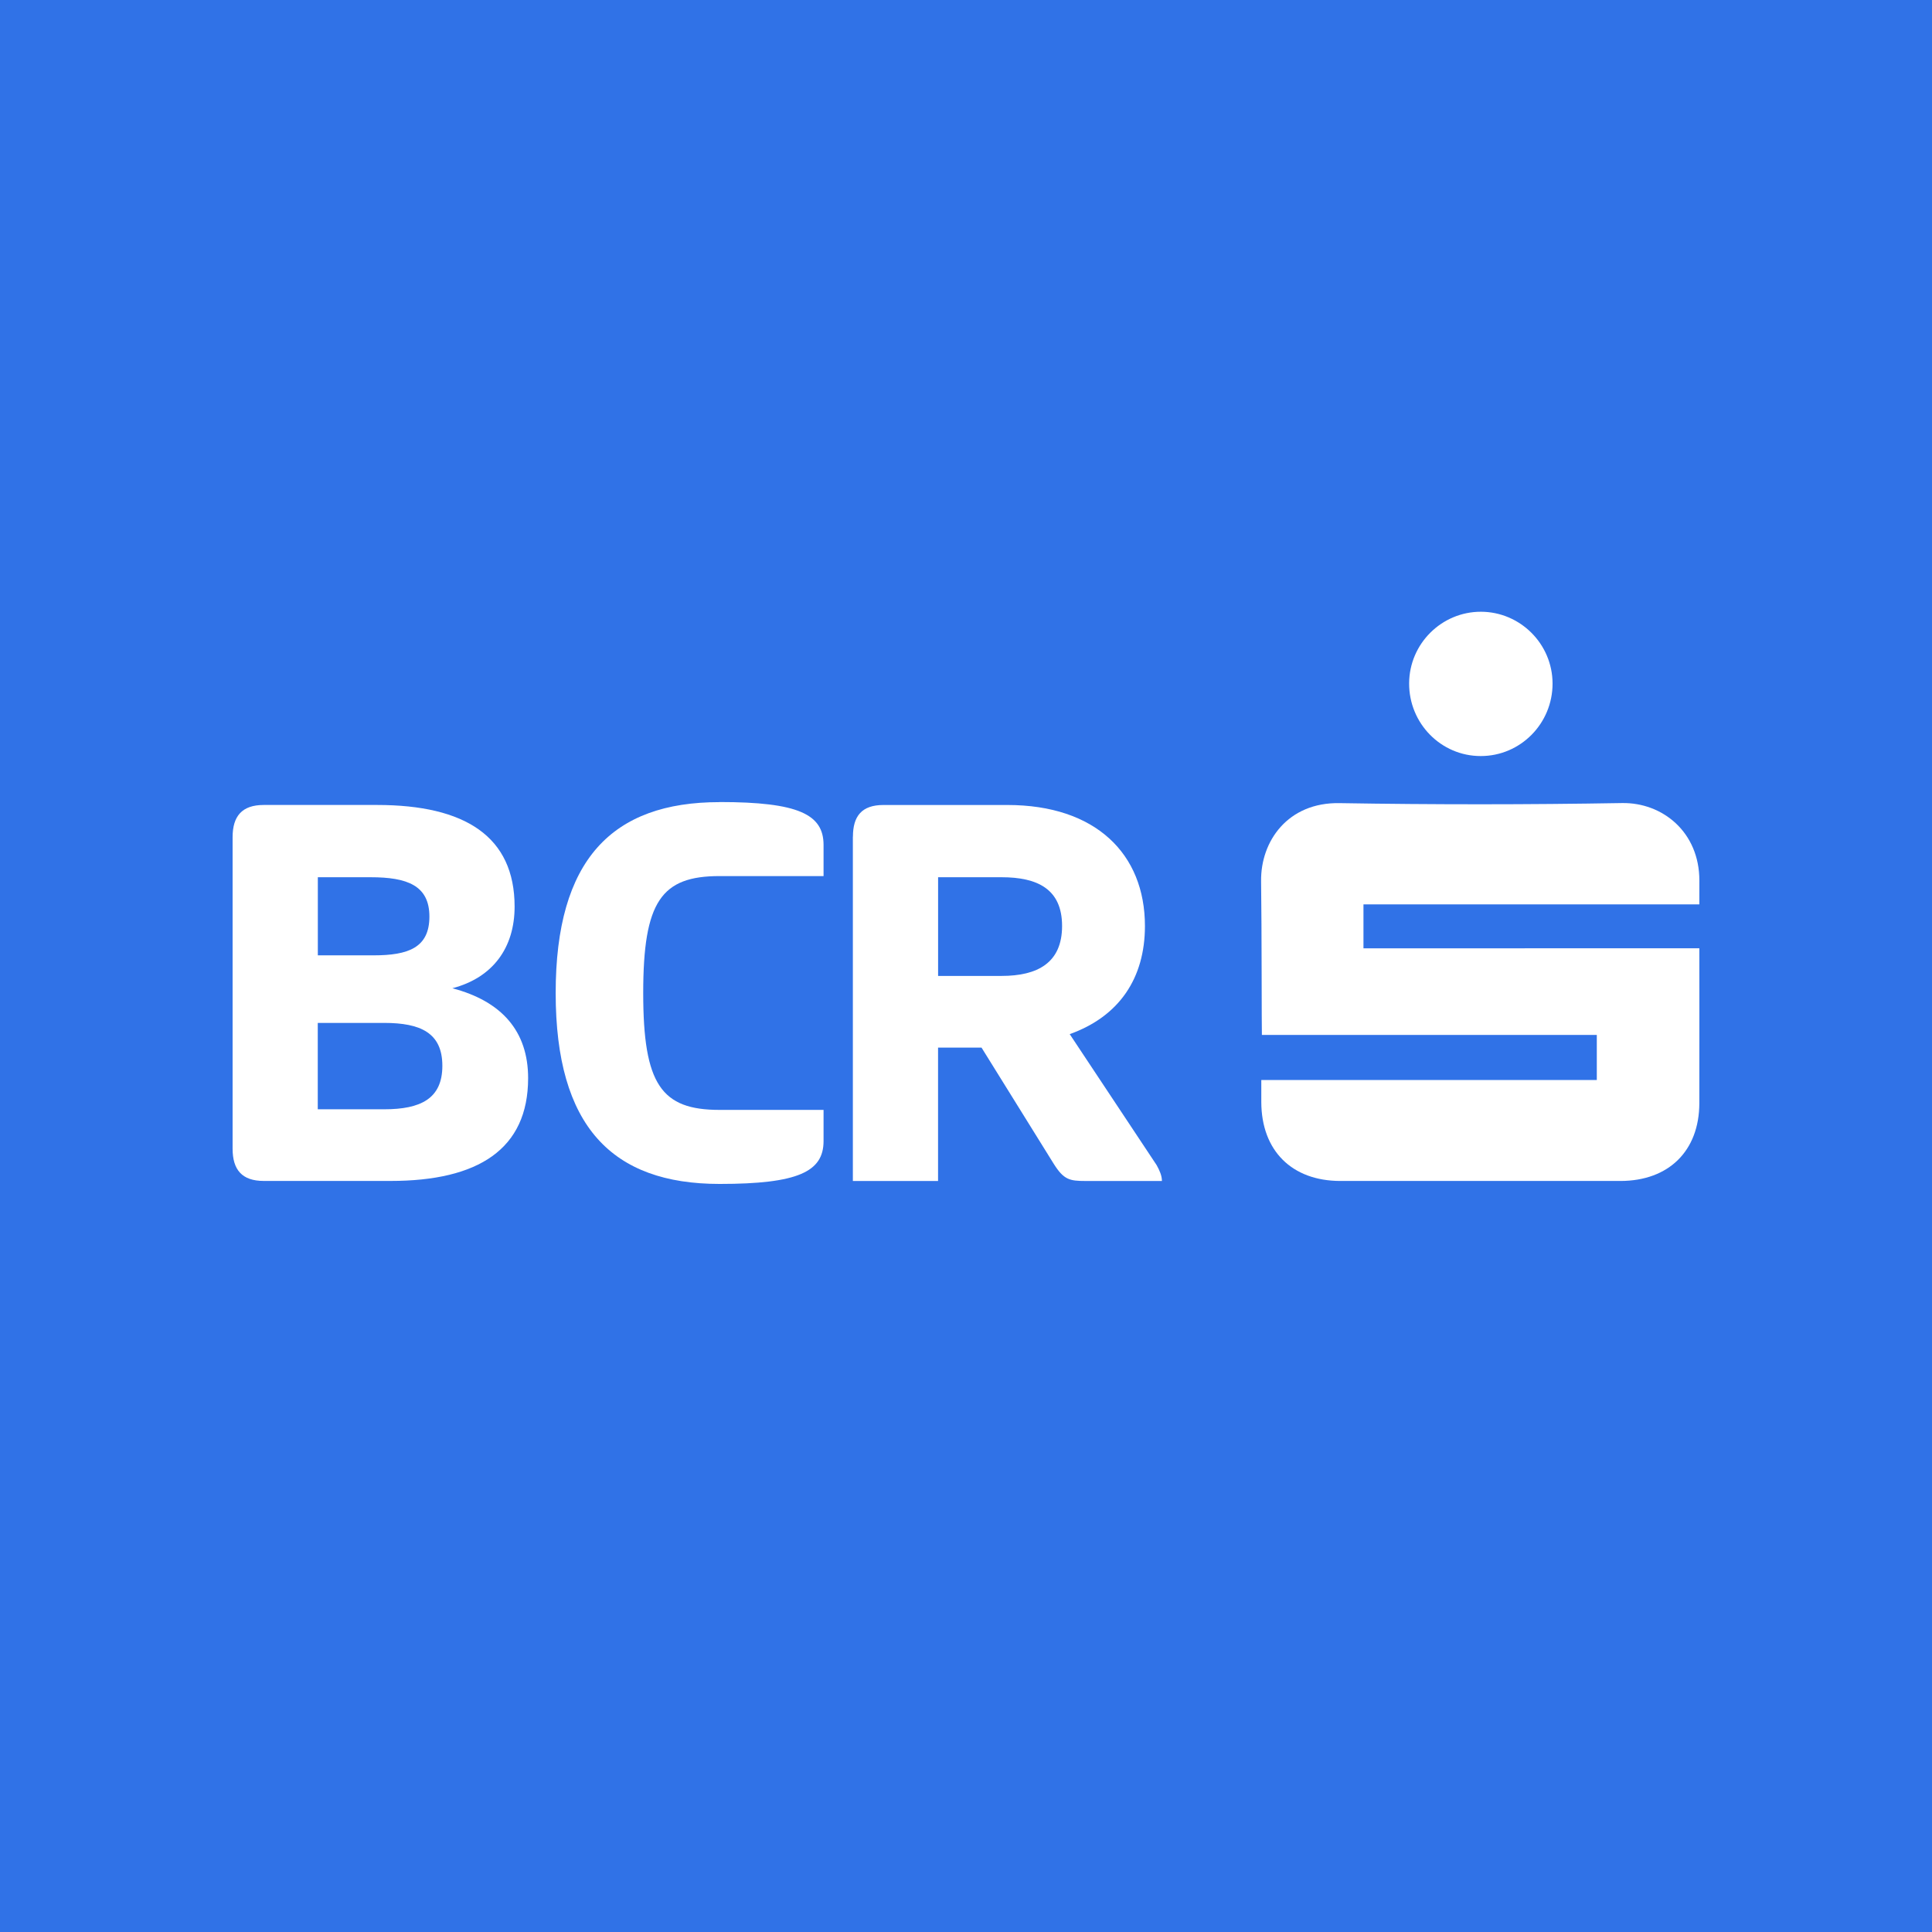 <?xml version="1.0" encoding="utf-8"?>
<!-- Generator: Adobe Illustrator 15.0.0, SVG Export Plug-In . SVG Version: 6.00 Build 0)  -->
<!DOCTYPE svg PUBLIC "-//W3C//DTD SVG 1.1//EN" "http://www.w3.org/Graphics/SVG/1.1/DTD/svg11.dtd">
<svg version="1.1" id="Layer_1" xmlns="http://www.w3.org/2000/svg" xmlns:xlink="http://www.w3.org/1999/xlink" x="0px" y="0px"
	 width="85.04px" height="85.04px" viewBox="0 0 85.04 85.04" enable-background="new 0 0 85.04 85.04" xml:space="preserve">
<g id="Layer_1_2_">
	<g>
		<g display="none">
			<rect display="inline" fill="#3072E7" width="85.04" height="85.04"/>
			<g display="inline">
				<path fill="#3072E7" d="M18.781,23.348c0,0.055,0.012,0.055,0.033,0c0.033-0.082,0.182-0.088,0.182-0.005
					c0,0.027,0.088,0.093,0.192,0.137s0.192,0.093,0.192,0.11c0,0.011-0.049,0.121-0.109,0.242
					c-0.187,0.368-0.154,0.478,0.181,0.632c0.5,0.231,0.649,0.467,0.726,1.154c0.049,0.423,0.176,0.67,0.506,0.967
					c0.457,0.412,0.566,0.593,0.566,0.934c0,0.517-0.307,0.83-0.819,0.841c-0.208,0.005-0.258-0.017-0.357-0.154
					c-0.264-0.368-0.335-0.406-1.698-0.857c-0.527-0.171-0.544-0.176-0.653-0.077c-0.104,0.099-0.11,0.148-0.083,0.846
					c0.021,0.555,0.061,0.83,0.148,1.099c0.143,0.429,0.423,1.017,0.528,1.104c0.044,0.033,0.077,0.094,0.077,0.132
					s0.033,0.099,0.077,0.132c0.159,0.132,0.516,0.813,0.582,1.116c0.099,0.439,0.061,0.417,1.209,0.731
					c0.137,0.038,0.407,0.099,0.605,0.137c0.198,0.033,0.423,0.104,0.505,0.154c0.149,0.088,0.154,0.104,0.154,0.572
					c0,0.467,0.005,0.484,0.138,0.516c0.077,0.017,0.203,0.11,0.28,0.204c0.143,0.17,0.143,0.176,0.109,0.835
					c-0.049,0.841-0.137,1.781-0.181,1.924c-0.027,0.087-0.044,0.06-0.077-0.11c-0.049-0.259-0.016-0.984,0.072-1.737
					c0.082-0.737,0.072-0.759-0.407-0.951c-1.006-0.396-2.407-1.204-2.578-1.484c-0.055-0.093-0.104-0.269-0.104-0.396
					c0-0.22-0.033-0.286-0.357-0.676c-0.522-0.638-0.737-0.775-1.198-0.775c-0.259,0-0.314-0.016-0.391-0.137
					c-0.05-0.077-0.137-0.137-0.198-0.137c-0.082,0-0.109-0.039-0.109-0.138s-0.039-0.143-0.138-0.17
					c-0.077-0.022-0.131-0.061-0.121-0.093c0.033-0.11,0.494-0.039,0.83,0.131c0.181,0.088,0.33,0.16,0.334,0.16
					c0.006,0-0.032-0.192-0.087-0.429c-0.126-0.517-0.132-0.726-0.022-0.726c0.038,0,0.104,0.044,0.131,0.093
					c0.088,0.148,0.072,0.072-0.076-0.489c-0.16-0.583-0.176-1.083-0.055-1.528c0.044-0.165,0.083-0.379,0.083-0.473
					c0-0.088,0.039-0.214,0.082-0.275c0.044-0.055,0.083-0.148,0.083-0.198c0.006-0.264,0.264-0.517,0.396-0.385
					c0.027,0.027,0.077,0.302,0.11,0.61c0.06,0.544,0.066,0.561,0.236,0.665c0.138,0.088,0.274,0.11,0.615,0.11
					c0.379,0,0.467,0.016,0.644,0.137c0.23,0.154,0.362,0.176,0.362,0.055c0-0.187,0.258,0.011,0.417,0.313
					c0.094,0.181,0.237,0.264,0.456,0.264c0.22,0,0.242-0.192,0.028-0.242c-0.115-0.033-0.137-0.061-0.121-0.214
					c0.01-0.148,0.043-0.181,0.17-0.192c0.121-0.017,0.148,0.005,0.148,0.093c0,0.066,0.027,0.116,0.055,0.116
					c0.187,0-0.077-0.357-0.896-1.237c-0.088-0.088-0.231-0.308-0.318-0.489c-0.221-0.417-0.61-0.808-1.039-1.022
					c-0.423-0.214-0.544-0.352-0.55-0.61c0-0.143,0.049-0.253,0.198-0.423c0.297-0.346,0.138-0.275-0.22,0.094
					c-0.182,0.192-0.324,0.396-0.34,0.494c-0.044,0.226-0.104,0.264-0.462,0.303c-0.165,0.017-0.335,0.033-0.368,0.038
					c-0.099,0.017-0.087,0.16,0.011,0.16c0.192,0,0.055,0.148-0.292,0.313c-0.214,0.104-0.528,0.319-0.73,0.506
					c-0.341,0.308-0.363,0.346-0.528,0.863c-0.094,0.302-0.198,0.654-0.237,0.792c-0.225,0.84-0.412,1.083-0.352,0.456
					c0.126-1.363,0.769-2.523,1.55-2.797c0.192-0.072,0.286-0.132,0.286-0.198c0-0.049,0.049-0.099,0.121-0.11
					c0.192-0.027,0.187-0.154-0.011-0.154c-0.104,0-0.165-0.027-0.154-0.061c0.022-0.06,0.413-0.274,1.017-0.561
					c0.181-0.088,0.451-0.264,0.599-0.396C18.645,23.282,18.771,23.227,18.781,23.348z"/>
				<path fill="#3072E7" d="M16.632,24.574c0,0.055-0.219,0.247-0.279,0.247c-0.05,0-0.204,0.137-0.885,0.786
					c-0.126,0.122-0.67,0.27-0.868,0.242c-0.121-0.017-0.093-0.039,0.182-0.17c0.252-0.121,0.307-0.17,0.258-0.225
					c-0.072-0.088-0.028-0.193,0.077-0.193c0.039,0,0.154-0.043,0.259-0.093c0.28-0.143,0.06-0.16-0.259-0.022
					c-0.357,0.16-0.461,0.154-0.302-0.016c0.132-0.138,0.583-0.308,0.83-0.308c0.324,0,0.66-0.071,0.66-0.143
					c0-0.066,0.093-0.11,0.264-0.126C16.6,24.552,16.632,24.557,16.632,24.574z"/>
				<path fill="#3072E7" d="M18.985,25.09c0.154,0.132,0.154,0.264,0.006,0.308c-0.061,0.022-0.138,0.099-0.17,0.17
					c-0.033,0.071-0.083,0.132-0.11,0.132c-0.083,0-0.115-0.165-0.049-0.242c0.044-0.055,0.039-0.115-0.022-0.231
					c-0.043-0.088-0.083-0.176-0.083-0.203C18.556,24.947,18.864,24.991,18.985,25.09z"/>
				<path fill="#3072E7" d="M14.643,25.513c-0.021,0.11-0.187,0.226-0.241,0.17c-0.044-0.044,0.131-0.258,0.208-0.258
					C14.638,25.425,14.655,25.464,14.643,25.513z"/>
				<path fill="#3072E7" d="M18.281,25.508c0,0.044-0.032,0.083-0.077,0.083c-0.038,0-0.104,0.039-0.143,0.083
					s-0.087,0.066-0.115,0.049c-0.088-0.049-0.055-0.132,0.055-0.132c0.055,0,0.116-0.039,0.138-0.083
					c0.016-0.044,0.055-0.083,0.087-0.083C18.254,25.425,18.281,25.464,18.281,25.508z"/>
				<path fill="#3072E7" d="M19.479,25.656c0.099,0.099,0.077,0.308-0.038,0.374c-0.253,0.132-0.417,0.039-0.479-0.264L18.93,25.59
					h0.242C19.304,25.59,19.441,25.618,19.479,25.656z"/>
				<path fill="#3072E7" d="M14.281,25.766c-0.049,0.05-0.083,0.05-0.132,0c-0.05-0.049-0.039-0.066,0.065-0.066
					S14.331,25.717,14.281,25.766z"/>
				<path fill="#3072E7" d="M14.072,25.893c0.066,0.099,0.137,0.137,0.264,0.137c0.231,0,0.138,0.094-0.121,0.126
					c-0.137,0.017-0.104,0.022,0.116,0.027c0.263,0.011,0.34-0.011,0.532-0.154c0.22-0.159,0.341-0.203,0.341-0.132
					c0,0.022-0.094,0.214-0.215,0.429c-0.115,0.214-0.247,0.55-0.296,0.748c-0.088,0.357-0.126,0.566-0.286,1.676
					c-0.049,0.33-0.1,0.649-0.11,0.709c-0.012,0.055,0.021,0.165,0.065,0.237c0.138,0.208,0.033,0.736-0.225,1.137
					c-0.286,0.445-0.363,0.665-0.363,1.017c0,0.384-0.071,0.489-0.379,0.561c-0.137,0.027-0.467,0.203-0.736,0.379
					c-0.27,0.182-0.517,0.33-0.539,0.33c-0.121,0-0.016-0.132,0.407-0.506c0.989-0.879,1.22-1.209,1.258-1.803l0.017-0.302
					l-0.533-0.016c-0.577-0.017-0.731-0.088-0.566-0.253c0.049-0.049,0.154-0.104,0.236-0.121c0.22-0.049,0.484-0.176,0.561-0.269
					c0.038-0.044,0.104-0.083,0.148-0.083c0.126,0,0.06,0.181-0.093,0.258c-0.104,0.055-0.116,0.071-0.039,0.071
					c0.16,0,0.313-0.104,0.313-0.214c0-0.116-0.104-0.215-0.357-0.336c-0.154-0.065-0.176-0.099-0.138-0.198
					c0.039-0.093,0.11-0.126,0.379-0.153c0.193-0.022,0.324-0.061,0.308-0.094c-0.022-0.028-0.099-0.033-0.17-0.017
					c-0.077,0.022-0.193,0.011-0.258-0.022c-0.066-0.033-0.176-0.066-0.248-0.077c-0.247-0.033-0.132-0.126,0.269-0.22
					c0.423-0.099,0.544-0.192,0.544-0.417c0-0.104-0.021-0.126-0.093-0.093c-0.374,0.154-1.362,0.165-1.539,0.022
					c-0.154-0.132-0.049-0.154,0.528-0.121c0.753,0.044,0.89-0.022,1.143-0.544c0.165-0.346,0.264-0.704,0.198-0.704
					c-0.016,0-0.204,0.159-0.407,0.357c-0.242,0.236-0.396,0.346-0.451,0.324c-0.131-0.05-0.071-0.126,0.456-0.572l0.484-0.412
					l-0.258-0.066c-0.495-0.126-0.939-0.357-0.939-0.489c0-0.028,0.121-0.088,0.274-0.126c0.148-0.039,0.286-0.094,0.308-0.122
					C13.912,25.722,13.979,25.75,14.072,25.893z"/>
				<path fill="#3072E7" d="M17.314,25.804c0.016,0.028-0.006,0.077-0.05,0.116c-0.071,0.055-0.083,0.049-0.083-0.049
					C17.182,25.755,17.259,25.717,17.314,25.804z"/>
				<path fill="#3072E7" d="M17.182,26.14c0,0.027-0.099,0.214-0.22,0.412l-0.22,0.357v0.825c0,0.676-0.016,0.824-0.077,0.824
					c-0.137,0-0.203-0.346-0.203-1.044c0-0.676,0-0.682,0.176-0.929c0.099-0.137,0.226-0.308,0.286-0.379
					C17.04,26.079,17.182,26.041,17.182,26.14z"/>
				<path fill="#3072E7" d="M20.172,26.53c0.413,0.44,0.484,0.544,0.352,0.544c-0.093,0-0.928-0.885-0.89-0.945
					C19.688,26.041,19.76,26.09,20.172,26.53z"/>
				<path fill="#3072E7" d="M19.798,26.695c0.413,0.396,0.396,0.583-0.032,0.313c-0.104-0.066-0.237-0.116-0.286-0.104
					c-0.082,0.011-0.099-0.033-0.099-0.236c0-0.143,0.028-0.253,0.061-0.253C19.469,26.415,19.633,26.541,19.798,26.695z"/>
				<path fill="#3072E7" d="M19.436,27.047c0,0.088-0.148,0.176-0.204,0.121c-0.016-0.022-0.016-0.071,0-0.121
					C19.276,26.937,19.436,26.937,19.436,27.047z"/>
				<path fill="#3072E7" d="M13.335,27.651c0,0.083-0.236,0.066-0.264-0.016c-0.016-0.055,0.022-0.072,0.121-0.055
					C13.275,27.591,13.335,27.618,13.335,27.651z"/>
				<path fill="#3072E7" d="M12.957,27.816c0,0.028-0.094,0.083-0.215,0.116c-0.115,0.038-0.291,0.104-0.39,0.159
					c-0.16,0.077-0.176,0.11-0.148,0.253c0.033,0.181,0,0.198-0.143,0.066c-0.148-0.132-0.122-0.27,0.082-0.423
					C12.417,27.777,12.951,27.662,12.957,27.816z"/>
				<path fill="#3072E7" d="M13.011,29.207c0.193,0.049,0.297,0.23,0.132,0.23c-0.346,0-0.907-0.516-0.907-0.84
					c0-0.033,0.131,0.077,0.297,0.247C12.714,29.042,12.896,29.173,13.011,29.207z"/>
				<path fill="#3072E7" d="M16.083,30.003c0,0.104-0.055,0.148-0.143,0.11c-0.115-0.044-0.093-0.181,0.033-0.181
					C16.034,29.932,16.083,29.965,16.083,30.003z"/>
				<path fill="#3072E7" d="M17.776,31.657c0.082,0.044,0.346,0.297,0.593,0.566c0.374,0.407,0.599,0.583,1.412,1.115
					c0.923,0.605,1.165,0.819,0.824,0.737c-0.285-0.071-0.484-0.181-0.758-0.407c-0.149-0.126-0.375-0.28-0.495-0.34
					c-0.121-0.066-0.275-0.16-0.346-0.215c-0.264-0.204-1.55-1.44-1.55-1.484C17.457,31.559,17.605,31.569,17.776,31.657z"/>
				<path fill="#3072E7" d="M11.962,33.169c0,0.027-0.039,0.061-0.083,0.083c-0.043,0.016-0.083,0.077-0.083,0.137
					c0,0.258-0.621,0.544-1.467,0.693c-0.313,0.049-0.632,0.153-0.907,0.285c-0.445,0.209-0.627,0.209-0.357-0.005
					c0.253-0.204,0.829-0.467,1.632-0.748c0.413-0.148,0.846-0.313,0.967-0.374C11.917,33.114,11.962,33.103,11.962,33.169z"/>
				<path fill="#3072E7" d="M16.709,33.608c0.588,0.363,0.819,0.391,1.143,0.16c0.072-0.055,0.166-0.055,0.429,0
					c0.237,0.049,0.357,0.055,0.407,0.016c0.137-0.115,1.358,0.22,2.039,0.555c0.517,0.253,0.522,0.264,0.533,0.836
					c0.006,0.374,0.011,0.439,0.038,0.253c0.033-0.259,0.144-0.324,0.138-0.083c-0.017,0.742-0.022,0.797-0.104,0.797
					c-0.099,0-0.099,0.006,0,0.198c0.126,0.241,0.104,0.479-0.061,0.632c-0.121,0.109-0.137,0.165-0.109,0.335
					c0.032,0.188,0.021,0.209-0.105,0.242c-0.165,0.038-0.165,0.066-0.027,0.23c0.077,0.094,0.138,0.116,0.242,0.089
					c0.083-0.018,0.143-0.072,0.143-0.127c0.005-0.104,0.187-0.336,0.27-0.336c0.109,0,0.06,0.16-0.104,0.347
					c-0.088,0.104-0.165,0.221-0.165,0.253c0,0.033-0.039,0.061-0.083,0.061s-0.258,0.165-0.473,0.368
					c-0.214,0.209-0.407,0.379-0.429,0.39c-0.115,0.045-0.335-0.417-0.335-0.703c0-0.104-0.039-0.165-0.132-0.209
					c-0.071-0.033-0.17-0.132-0.215-0.225c-0.109-0.226-0.22-0.748-0.181-0.874c0.016-0.05,0.203-0.33,0.412-0.615
					c0.352-0.479,0.44-0.666,0.528-1.133c0.027-0.143,0.005-0.204-0.132-0.335c-0.23-0.231-0.923-0.446-1.698-0.517l-0.621-0.055
					l-0.533,0.484c-1.16,1.061-1.836,1.572-2.512,1.902c-0.604,0.297-0.714,0.335-1.252,0.473c-0.237,0.061-0.456,0.127-0.489,0.148
					s-0.22,0.209-0.412,0.412c-0.204,0.215-0.418,0.385-0.5,0.406c-0.198,0.044-0.253,0.144-0.335,0.605
					c-0.039,0.209-0.083,0.439-0.093,0.506c-0.05,0.263-0.116,0.104-0.166-0.413c-0.049-0.45-0.044-0.555,0.027-0.687
					c0.045-0.083,0.126-0.148,0.182-0.148c0.056,0,0.176-0.071,0.269-0.154l0.17-0.153v-0.6c0-0.335-0.005-0.654-0.016-0.709
					c-0.038-0.187,0.104-0.153,0.363,0.083l0.247,0.23l0.483-0.039c0.951-0.071,1.655-0.329,2.259-0.835
					c0.231-0.191,0.269-0.241,0.176-0.241c-0.066,0-0.242,0.06-0.391,0.137c-0.28,0.143-0.625,0.182-0.692,0.077
					c-0.072-0.121,0.494-0.55,1.187-0.89c0.374-0.187,0.692-0.369,0.698-0.401c0.011-0.033-0.083-0.182-0.204-0.335
					c-0.22-0.28-0.346-0.621-0.225-0.621C16.33,33.394,16.518,33.493,16.709,33.608z"/>
				<path fill="#3072E7" d="M11,34.438c0.088,0,0.413,0.264,0.413,0.335c0,0.099-0.33,0.043-0.473-0.083l-0.154-0.126l-0.292,0.126
					c-0.396,0.176-0.56,0.176-0.384,0c0.159-0.16,0.588-0.319,0.742-0.275C10.895,34.428,10.961,34.438,11,34.438z"/>
				<path fill="#3072E7" d="M21.65,34.477c0.043,0.038-0.115,0.236-0.192,0.236c-0.065,0-0.055-0.132,0.022-0.208
					C21.557,34.428,21.601,34.422,21.65,34.477z"/>
				<path fill="#3072E7" d="M8.795,34.653c0.017,0.022-0.032,0.104-0.115,0.176c-0.077,0.071-0.28,0.34-0.445,0.599
					c-0.253,0.379-0.313,0.445-0.33,0.346c-0.027-0.176,0.297-0.753,0.55-0.978C8.67,34.598,8.746,34.565,8.795,34.653z"/>
				<path fill="#3072E7" d="M10.588,35.994c0.049,0.22,0.054,0.324,0.005,0.412c-0.06,0.11-0.049,0.203,0.061,0.429
					c0.044,0.094,0.033,0.143-0.043,0.237c-0.132,0.153-0.17,0.147-0.297-0.066c-0.209-0.335-0.11-1.303,0.131-1.303
					C10.483,35.703,10.543,35.824,10.588,35.994z"/>
				<path fill="#3072E7" d="M12.835,35.845c0.148,0.088,0.445,0.468,0.445,0.566c0,0.121-0.188,0.055-0.468-0.159
					c-0.242-0.188-0.335-0.226-0.61-0.242c-0.374-0.027-0.434-0.132-0.132-0.236C12.296,35.692,12.632,35.725,12.835,35.845z"/>
				<path fill="#3072E7" d="M7.84,36.126c0,0.17-0.066,0.346-0.116,0.313c-0.055-0.033-0.066-0.318-0.011-0.368
					C7.779,36.004,7.84,36.032,7.84,36.126z"/>
				<path fill="#3072E7" d="M7.62,36.884c0,0.088-0.033,0.138-0.083,0.138c-0.099,0-0.11-0.116-0.017-0.209
					C7.614,36.719,7.62,36.725,7.62,36.884z"/>
				<path fill="#3072E7" d="M7.345,37.077c0,0.027-0.039,0.055-0.083,0.055c-0.044,0-0.082-0.028-0.082-0.055
					c0-0.033,0.039-0.055,0.083-0.055S7.345,37.043,7.345,37.077z"/>
				<path fill="#3072E7" d="M7.07,37.242c0,0.027-0.088,0.077-0.193,0.115c-0.104,0.039-0.192,0.104-0.192,0.144
					c0,0.038-0.033,0.071-0.077,0.071s-0.126,0.016-0.182,0.032c-0.06,0.017-0.077,0.012-0.038-0.017
					c0.033-0.021,0.071-0.087,0.093-0.143c0.017-0.049,0.088-0.094,0.148-0.094c0.061,0,0.11-0.021,0.11-0.044
					c0-0.06,0.231-0.17,0.291-0.137C7.054,37.181,7.07,37.214,7.07,37.242z"/>
				<path fill="#3072E7" d="M8.939,37.748c0,0.021,0.099,0.202,0.22,0.401c0.121,0.197,0.22,0.384,0.22,0.411
					c0,0.028,0.138,0.192,0.308,0.363l0.307,0.308l-0.307-0.022c-0.17-0.005-0.308,0-0.308,0.022c0,0.017,0.11,0.176,0.236,0.357
					c0.434,0.582,0.473,0.983,0.148,1.638c-0.027,0.061-0.088,0.215-0.132,0.342c-0.071,0.207-0.071,0.235-0.006,0.235
					c0.044,0,0.083-0.033,0.083-0.077c0-0.094,0.214-0.582,0.258-0.582c0.055,0,0.176,0.187,0.181,0.279
					c0,0.05-0.049,0.209-0.115,0.347c-0.192,0.446-0.061,0.819,0.565,1.616c0.308,0.391,0.379,0.575,0.297,0.797
					c-0.049,0.131-0.044,0.164,0.033,0.209c0.049,0.026,0.17,0.114,0.264,0.196c0.138,0.115,0.165,0.172,0.138,0.293
					c-0.039,0.176,0.071,0.285,0.291,0.302c0.083,0.005,0.187,0.022,0.231,0.038c0.044,0.012,0.065,0.017,0.044,0.006
					c-0.088-0.05-0.039-0.165,0.093-0.236l0.132-0.07L12,44.749c-0.099-0.146-0.506-0.604-1.159-1.295
					c-0.1-0.104-0.221-0.298-0.27-0.431c-0.082-0.203-0.082-0.236-0.011-0.264c0.044-0.021,0.082-0.076,0.082-0.132
					c0-0.22,0.11-0.153,0.193,0.121c0.104,0.352,0.104,0.374,0,0.374c-0.044,0-0.083,0.027-0.083,0.063
					c0,0.03,0.043,0.043,0.11,0.021c0.082-0.021,0.121,0.006,0.187,0.164c0.05,0.11,0.188,0.303,0.308,0.43
					c0.126,0.135,0.555,0.572,0.951,0.988l0.726,0.771l0.236-0.033c0.181-0.021,0.231-0.018,0.231,0.053
					c0,0.156-0.209,0.194-1.138,0.188l-0.923-0.021l-0.109-0.229l-0.11-0.234h-0.456h-0.451l-0.148-0.314
					c-0.083-0.17-0.446-0.813-0.814-1.411c-0.368-0.604-0.758-1.25-0.868-1.438C8.336,41.86,8.281,41.7,8.281,41.54
					c0-0.265,0.099-0.374,0.539-0.626c0.159-0.094,0.313-0.21,0.34-0.265c0.033-0.056,0.055-0.319,0.055-0.582v-0.473l-0.429-0.451
					c-0.462-0.479-0.797-0.912-0.885-1.148c-0.06-0.159-0.17-0.203-0.17-0.071c0,0.044-0.065,0.203-0.143,0.346
					c-0.11,0.215-0.166,0.462-0.275,1.308C7.104,41.156,7,41.612,6.675,42.271c-0.248,0.512-0.736,0.956-1.28,1.171
					c-0.292,0.115-1.033,0.23-1.467,0.23c-0.434,0-0.522-0.049-0.319-0.176c0.094-0.063,0.099-0.076,0.022-0.158
					c-0.071-0.084-0.06-0.105,0.116-0.209c0.109-0.063,0.214-0.115,0.231-0.115c0.065,0,0.236-0.182,0.236-0.26
					c0-0.043-0.071-0.07-0.204-0.07L3.8,42.677l0.165-0.133c0.093-0.076,0.209-0.137,0.264-0.137c0.049,0,0.182-0.099,0.292-0.22
					c0.198-0.214,0.352-0.286,0.352-0.153c0,0.037-0.066,0.131-0.148,0.219c-0.077,0.083-0.132,0.171-0.11,0.188
					c0.049,0.055,0.511,0.094,0.654,0.061c0.071-0.022,0.264-0.133,0.429-0.259c0.176-0.132,0.313-0.202,0.346-0.171
					c0.06,0.062-0.061,0.188-0.401,0.436c-0.286,0.203-0.556,0.296-0.665,0.225c-0.122-0.076-0.418-0.061-0.451,0.027
					c-0.044,0.115,0.005,0.137,0.214,0.104c0.231-0.039,0.241,0.037,0.038,0.202l-0.153,0.116l0.208-0.027
					c0.126-0.018,0.286-0.094,0.401-0.193c0.209-0.187,0.341-0.23,0.621-0.209c0.138,0.006,0.209-0.021,0.286-0.126
					c0.17-0.231,0.357-1.483,0.22-1.483c-0.028,0-0.061,0.126-0.071,0.279c-0.028,0.281-0.099,0.38-0.281,0.38
					c-0.087,0-0.087-0.017,0.017-0.204c0.066-0.12,0.11-0.313,0.11-0.455c0-0.138,0.038-0.435,0.088-0.66
					c0.082-0.401,0.071-0.731-0.027-0.923c-0.028-0.05-0.072-0.143-0.094-0.204c-0.027-0.065-0.06,0.198-0.082,0.648
					c-0.055,1.1-0.044,1.062-0.544,1.545c-0.242,0.23-0.461,0.418-0.495,0.418c-0.104,0-0.055-0.115,0.138-0.319
					c0.489-0.511,0.687-1.006,0.687-1.72c0-0.457,0.176-1.671,0.28-1.907c0.115-0.274,0.17-0.286,0.253-0.072
					c0.044,0.127,0.038,0.253-0.044,0.595c-0.099,0.39-0.099,0.615-0.017,0.906c0.044,0.154,0.116,0.115,0.148-0.082
					C6.494,38.947,7,38.111,7.527,37.556c0.193-0.208,0.198-0.208,0.358-0.126c0.087,0.044,0.241,0.148,0.335,0.23l0.17,0.144v-0.27
					c0-0.154,0.017-0.291,0.044-0.313C8.471,37.175,8.939,37.665,8.939,37.748z"/>
				<path fill="#3072E7" d="M7.054,37.665c-0.204,0.187-0.368,0.368-0.368,0.396c0,0.094-0.121,0.133-0.165,0.056
					c-0.061-0.094,0.742-0.896,0.835-0.841C7.395,37.301,7.285,37.439,7.054,37.665z"/>
				<path fill="#3072E7" d="M11.521,37.39c0,0.016-0.071,0.22-0.159,0.45c-0.094,0.231-0.204,0.677-0.253,0.995
					c-0.055,0.318-0.132,0.698-0.182,0.852c-0.093,0.313-0.385,0.753-0.473,0.726c-0.115-0.044-0.033-0.324,0.198-0.698
					c0.121-0.197,0.16-0.368,0.269-1.126c0.083-0.589,0.204-1.006,0.33-1.133C11.352,37.357,11.521,37.313,11.521,37.39z"/>
				<path fill="#3072E7" d="M11.824,39.495c0,0.039-0.033,0.082-0.065,0.094c-0.044,0.017-0.071-0.022-0.071-0.094
					c0-0.072,0.027-0.109,0.071-0.099C11.791,39.413,11.824,39.457,11.824,39.495z"/>
				<path fill="#3072E7" d="M11.709,39.743c-0.022,0.043-0.055,0.065-0.083,0.049c-0.077-0.044-0.055-0.132,0.033-0.132
					C11.709,39.66,11.725,39.693,11.709,39.743z"/>
				<path fill="#3072E7" d="M11.533,40.105c-0.017,0.164-0.209,0.67-0.5,1.33c-0.055,0.127-0.132,0.318-0.17,0.424
					c-0.203,0.555-0.198,0.087,0.011-0.77c0.16-0.666,0.462-1.248,0.616-1.193C11.521,39.907,11.538,40,11.533,40.105z"/>
				<path fill="#3072E7" d="M27.058,40.835c0.039,0.066,0.567,0.638,1.781,1.93c0.225,0.242,0.549,0.588,0.714,0.771
					c0.166,0.18,0.429,0.467,0.589,0.637c0.159,0.17,0.324,0.356,0.374,0.412c0.071,0.103,0.077-0.063,0.044-1.518
					c-0.017-0.89-0.05-1.72-0.072-1.841c-0.033-0.203-0.049-0.226-0.291-0.303c-0.148-0.043-0.253-0.104-0.247-0.137
					c0.027-0.071,1.428-0.061,1.456,0.016c0.005,0.028-0.06,0.072-0.148,0.094c-0.093,0.021-0.187,0.066-0.208,0.1
					c-0.027,0.038-0.055,1.094-0.072,2.346c-0.028,2.166-0.033,2.281-0.132,2.298c-0.066,0.017-0.264-0.147-0.632-0.522
					c-0.605-0.609-1.825-1.912-2.588-2.748c-0.286-0.313-0.522-0.561-0.528-0.549c-0.044,0.044,0.083,3.33,0.132,3.457
					c0.043,0.109,0.115,0.159,0.285,0.192c0.44,0.088,0.231,0.153-0.522,0.17c-0.637,0.011-0.742,0-0.742-0.071
					c0-0.044,0.044-0.083,0.099-0.083c0.055,0,0.154-0.038,0.22-0.088l0.121-0.082v-2.271c0-1.637,0.017-2.279,0.066-2.333
					C26.822,40.649,26.986,40.709,27.058,40.835z"/>
				<path fill="#3072E7" d="M49.881,40.908c0.127,0.148,0.379,0.423,0.563,0.621c0.188,0.197,0.516,0.543,0.729,0.77
					c0.479,0.505,1.49,1.604,1.606,1.747c0.466,0.529,0.666,0.725,0.603,0.56c-0.016-0.06-0.043-0.812-0.063-1.677
					c-0.038-1.983-0.029-1.918-0.291-1.995c-0.105-0.027-0.232-0.055-0.271-0.055c-0.045,0-0.063-0.027-0.057-0.066
					c0.026-0.082,1.432-0.087,1.455-0.01c0.014,0.032-0.063,0.082-0.171,0.121c-0.106,0.043-0.194,0.115-0.22,0.191
					c-0.02,0.066-0.033,1.105-0.033,2.313c0,2.448,0.016,2.403-0.374,2.063c-0.188-0.176-1.95-1.989-2.335-2.418
					c-0.093-0.104-0.374-0.412-0.615-0.676c-0.238-0.27-0.462-0.512-0.479-0.55c-0.073-0.099,0.009,3.287,0.074,3.453
					c0.053,0.104,0.121,0.146,0.305,0.18c0.152,0.021,0.24,0.063,0.24,0.105c0,0.063-0.146,0.071-0.771,0.071
					s-0.771-0.021-0.771-0.071c0-0.047,0.082-0.099,0.188-0.105c0.159-0.033,0.197-0.063,0.247-0.242
					c0.033-0.119,0.061-1.044,0.061-2.353c0-1.181,0.021-2.165,0.039-2.182C49.601,40.616,49.645,40.649,49.881,40.908z"/>
				<path fill="#3072E7" d="M64.116,42.023c0.406,0.439,0.906,0.967,1.104,1.183c0.202,0.209,0.583,0.627,0.852,0.918
					c0.265,0.297,0.489,0.526,0.5,0.521c0.011-0.004-0.005-0.741-0.038-1.631c-0.027-0.891-0.056-1.699-0.056-1.792
					c0-0.144-0.032-0.198-0.164-0.265c-0.088-0.043-0.209-0.082-0.274-0.082c-0.104,0-0.164-0.109-0.056-0.109
					c0.033-0.006,0.33-0.006,0.66-0.006c0.334,0,0.631,0,0.657,0.006c0.101,0,0.057,0.109-0.043,0.109
					c-0.063,0-0.147,0.049-0.209,0.115c-0.1,0.109-0.104,0.242-0.12,2.396c-0.011,2.151-0.022,2.271-0.115,2.271
					c-0.127,0-2.248-2.188-3.601-3.709l-0.147-0.166l0.038,1.622c0.018,0.896,0.055,1.704,0.088,1.808
					c0.061,0.192,0.182,0.281,0.396,0.281c0.094,0,0.144,0.032,0.144,0.084c0,0.069-0.11,0.08-0.753,0.069
					c-0.539-0.017-0.759-0.032-0.775-0.088c-0.011-0.039,0.033-0.065,0.121-0.065c0.077,0,0.192-0.05,0.254-0.104
					c0.104-0.104,0.108-0.188,0.108-2.386c0-1.77,0.019-2.28,0.071-2.303C62.831,40.66,63.004,40.825,64.116,42.023z"/>
				<path fill="#3072E7" d="M17.034,40.759c0.094,0,0.028,0.109-0.071,0.109c-0.06,0-0.159,0.049-0.22,0.11
					c-0.099,0.099-0.11,0.181-0.11,1.022c0,0.5,0.017,0.9,0.045,0.89c0.104-0.044,1.77-1.808,1.77-1.874
					c0-0.038-0.028-0.1-0.066-0.137c-0.033-0.033-0.055-0.078-0.038-0.088c0.049-0.056,1.226-0.05,1.242,0
					c0.011,0.032-0.115,0.099-0.286,0.153c-0.27,0.083-0.401,0.192-1.237,1.006c-0.511,0.5-0.934,0.923-0.934,0.944
					c0,0.072,2.088,2.144,2.33,2.31c0.138,0.104,0.379,0.203,0.528,0.241c0.439,0.104,0.352,0.203-0.176,0.203
					c-0.763,0-0.885-0.065-1.803-0.994c-0.439-0.444-0.906-0.944-1.044-1.116c-0.137-0.164-0.269-0.302-0.291-0.308
					c-0.027,0-0.039,0.474-0.027,1.051c0.016,0.962,0.027,1.054,0.121,1.126c0.061,0.045,0.176,0.076,0.264,0.076
					c0.1,0,0.154,0.027,0.154,0.083c0,0.071-0.109,0.082-0.78,0.071c-0.473-0.012-0.786-0.038-0.786-0.071
					c0-0.026,0.049-0.062,0.11-0.071c0.06-0.012,0.153-0.061,0.208-0.104c0.088-0.077,0.094-0.258,0.094-2.221v-2.125l-0.165-0.089
					c-0.087-0.043-0.198-0.082-0.247-0.082c-0.093,0-0.115-0.088-0.028-0.121C15.627,40.737,16.671,40.743,17.034,40.759z"/>
				<path fill="#3072E7" d="M34.203,40.797c0.011,0.033-0.06,0.089-0.165,0.12c-0.16,0.056-0.193,0.1-0.226,0.271
					c-0.043,0.269-0.033,3.589,0.011,3.939l0.039,0.271l0.263,0.054c0.154,0.028,0.259,0.082,0.259,0.127
					c0,0.055-0.176,0.066-0.825,0.066c-0.66,0-0.824-0.021-0.824-0.076c0-0.035,0.083-0.094,0.176-0.117
					c0.137-0.039,0.187-0.098,0.214-0.219c0.044-0.208,0.061-3.973,0.017-4.133c-0.022-0.088-0.104-0.148-0.247-0.191
					c-0.144-0.039-0.199-0.083-0.166-0.121C32.796,40.709,34.181,40.72,34.203,40.797z"/>
				<path fill="#3072E7" d="M37.176,40.802c0.006,0.028-0.071,0.084-0.176,0.121c-0.104,0.033-0.204,0.1-0.22,0.144
					c-0.017,0.05-0.033,0.483-0.033,0.974l0.006,0.889l0.818-0.835c0.451-0.462,0.863-0.906,0.918-0.983
					c0.088-0.138,0.088-0.148-0.011-0.22c-0.055-0.044-0.088-0.089-0.071-0.11c0.022-0.016,0.313-0.033,0.653-0.038
					c0.676-0.012,0.846,0.065,0.423,0.187c-0.319,0.094-0.533,0.27-1.473,1.188l-0.797,0.779l1.045,1.052
					c1.203,1.209,1.428,1.389,1.841,1.493c0.165,0.039,0.297,0.095,0.291,0.127c-0.01,0.027-0.231,0.062-0.494,0.071
					c-0.731,0.021-0.847-0.038-1.693-0.891c-0.396-0.396-0.885-0.908-1.088-1.133l-0.368-0.406l0.006,0.955
					c0.005,0.521,0.021,1.021,0.043,1.101c0.028,0.104,0.088,0.147,0.27,0.188c0.132,0.021,0.231,0.082,0.231,0.121
					c0,0.06-0.165,0.066-0.797,0.066c-0.67,0-0.797-0.014-0.797-0.082c0-0.044,0.049-0.083,0.11-0.083
					c0.06,0,0.159-0.049,0.22-0.104c0.11-0.107,0.11-0.17,0.099-2.24l-0.017-2.126l-0.252-0.083
					c-0.138-0.049-0.243-0.109-0.231-0.137C35.653,40.709,37.148,40.726,37.176,40.802z"/>
				<path fill="#3072E7" d="M57.015,40.808c0.011,0.033-0.033,0.061-0.099,0.061c-0.063,0-0.176,0.061-0.248,0.138l-0.146,0.132
					l0.014,1.803c0.006,2.089,0.021,2.266,0.316,2.363c0.253,0.088,0.779,0.088,1.063,0.005c0.188-0.056,0.231-0.104,0.336-0.329
					c0.063-0.145,0.146-0.253,0.172-0.242c0.07,0.022,0.037,0.566-0.051,0.747l-0.063,0.138l-1.419,0.021
					c-1.179,0.011-1.412,0-1.412-0.063c0-0.039,0.077-0.098,0.165-0.11c0.104-0.021,0.188-0.076,0.229-0.171
					c0.024-0.088,0.056-0.979,0.056-2.17c0-2.243,0.012-2.163-0.362-2.23c-0.132-0.022-0.176-0.056-0.138-0.099
					C55.499,40.709,56.988,40.72,57.015,40.808z"/>
				<path fill="#3072E7" d="M60.913,40.797c0.004,0.022-0.063,0.083-0.166,0.126l-0.176,0.083l-0.017,2.144
					c-0.011,2.134-0.011,2.144,0.104,2.236c0.063,0.055,0.187,0.099,0.271,0.099c0.104,0,0.153,0.027,0.153,0.083
					c0,0.071-0.11,0.082-0.812,0.071c-0.791-0.018-1-0.071-0.633-0.165c0.104-0.027,0.176-0.088,0.192-0.165
					c0.021-0.071,0.033-1.061,0.033-2.198V41.04l-0.121-0.083c-0.063-0.049-0.164-0.088-0.222-0.088
					c-0.097,0-0.134-0.061-0.075-0.115C59.51,40.709,60.895,40.753,60.913,40.797z"/>
				<path fill="#3072E7" d="M71.327,40.841c-0.012,0.061-0.033,0.252-0.051,0.424c-0.021,0.219-0.055,0.318-0.104,0.318
					s-0.076-0.061-0.076-0.166c0-0.269-0.198-0.355-0.825-0.355H69.75l-0.021,0.89l-0.012,0.896h0.633
					c0.396,0,0.67-0.021,0.74-0.065c0.057-0.039,0.113-0.056,0.119-0.044c0.015,0.016,0.008,0.225-0.017,0.467
					c-0.021,0.342-0.043,0.439-0.104,0.439c-0.053,0-0.09-0.061-0.104-0.148c-0.023-0.246-0.146-0.291-0.721-0.291H69.74v0.945
					c0,0.912,0.007,0.951,0.128,1.071c0.108,0.11,0.176,0.127,0.604,0.127c0.563,0,0.748-0.089,0.823-0.374
					c0.021-0.094,0.082-0.176,0.125-0.176c0.091,0,0.076,0.313-0.021,0.632l-0.063,0.192l-1.312,0.017
					c-1.084,0.011-1.306,0-1.306-0.065c0-0.039,0.064-0.089,0.162-0.104c0.113-0.028,0.179-0.077,0.201-0.188
					c0.024-0.082,0.045-1.065,0.045-2.186V41.07L69,40.97c-0.069-0.056-0.188-0.104-0.266-0.104c-0.064,0-0.132-0.021-0.132-0.055
					c0-0.039,2.082-0.104,2.644-0.083C71.309,40.737,71.336,40.775,71.327,40.841z"/>
				<path fill="#3072E7" d="M76.79,40.825c0.33,0.093,0.691,0.407,0.785,0.692c0.094,0.28,0.055,0.797-0.076,1.077
					c-0.229,0.482-0.729,0.803-1.304,0.818c-0.379,0.012-0.429-0.082-0.071-0.146c0.357-0.051,0.729-0.28,0.854-0.538
					c0.164-0.324,0.147-0.792-0.045-1.16c-0.198-0.385-0.601-0.609-1.027-0.588L75.633,41l-0.021,2.122
					c-0.016,2.354-0.021,2.297,0.35,2.354c0.117,0.021,0.203,0.06,0.199,0.088c0,0.033-0.306,0.06-0.771,0.06
					c-0.474,0-0.774-0.021-0.78-0.06c-0.011-0.028,0.038-0.063,0.104-0.065C74.995,45.458,75,45.409,75,43.139V41.04l-0.164-0.089
					c-0.09-0.043-0.209-0.082-0.275-0.082c-0.064,0-0.1-0.027-0.082-0.055C74.524,40.731,76.475,40.743,76.79,40.825z"/>
				<path fill="#3072E7" d="M80.273,40.802c0,0.022-0.082,0.066-0.176,0.094c-0.319,0.094-0.324,0.144-0.302,2.199
					c0.01,1.235,0.037,1.917,0.076,2.011c0.082,0.191,0.314,0.27,0.808,0.27c0.28,0,0.457-0.023,0.6-0.104
					c0.236-0.121,0.28-0.083,0.247,0.198l-0.018,0.153l-1.356,0.017c-1.187,0.011-1.362,0-1.362-0.071
					c0-0.05,0.049-0.083,0.146-0.083c0.266,0,0.271-0.088,0.271-2.323V41.08l-0.135-0.104c-0.068-0.056-0.188-0.104-0.259-0.104
					s-0.132-0.027-0.132-0.055c0-0.033,0.302-0.055,0.797-0.055C79.917,40.759,80.273,40.781,80.273,40.802z"/>
				<path fill="#3072E7" d="M5.971,42.572c0,0.028-0.022,0.056-0.049,0.056c-0.033,0-0.072-0.027-0.088-0.056
					c-0.016-0.033,0.006-0.055,0.049-0.055C5.933,42.517,5.971,42.539,5.971,42.572z"/>
				<path fill="#3072E7" d="M42.353,43.036c0,0.082-0.076,0.104-1.236,0.307c-0.907,0.16-0.879,0.16-0.868,0.021
					c0.006-0.06,0.038-0.176,0.066-0.258l0.061-0.148h0.989C42.182,42.958,42.353,42.968,42.353,43.036z"/>
				<path fill="#3072E7" d="M73.172,44.967c0.33,0.227-0.039,0.804-0.396,0.615c-0.166-0.08-0.197-0.146-0.197-0.355
					C72.579,44.915,72.892,44.771,73.172,44.967z"/>
				<path fill="#3072E7" d="M19.628,24.821c0.017,0.027,0.061,0.055,0.088,0.055c0.033,0,0.039-0.028,0.022-0.055
					c-0.016-0.033-0.061-0.055-0.088-0.055C19.617,24.766,19.611,24.788,19.628,24.821z"/>
				<path fill="#3072E7" d="M19.875,25.37c0,0.028,0.027,0.055,0.061,0.055c0.028,0,0.039-0.027,0.022-0.055
					c-0.016-0.033-0.043-0.055-0.061-0.055C19.886,25.315,19.875,25.337,19.875,25.37z"/>
				<path fill="#3072E7" d="M17.457,29.421c0,0.071,0.027,0.126,0.055,0.126c0.071,0,0.071-0.06,0-0.165
					C17.468,29.316,17.457,29.322,17.457,29.421z"/>
				<path fill="#3072E7" d="M18.067,30.41c0.192,0.252,0.379,0.456,0.379,0.417c0-0.099-0.33-0.511-0.401-0.511
					C18.018,30.317,18.028,30.36,18.067,30.41z"/>
				<path fill="#3072E7" d="M19.875,32.564c0,0.044,0.644,0.456,0.879,0.561c0.104,0.049,0.275,0.104,0.374,0.121
					c0.401,0.083,0.065-0.379-0.379-0.517C20.458,32.636,19.875,32.526,19.875,32.564z"/>
				<path fill="#3072E7" d="M20.848,36.17c-0.071,0.049-0.099,0.126-0.082,0.258l0.017,0.181l-0.346,0.018
					c-0.385,0.016-0.479,0.104-0.314,0.285c0.132,0.148,0.204,0.138,0.407-0.05c0.274-0.258,0.324-0.061,0.061,0.27
					c-0.193,0.247-0.138,0.336,0.093,0.144c0.16-0.132,0.259-0.401,0.319-0.869C21.041,36.126,20.996,36.06,20.848,36.17z"/>
				<path fill="#3072E7" d="M6.801,38.737c-0.165,0.385-0.226,0.615-0.258,1.011L6.51,40.126l0.126-0.192
					c0.071-0.104,0.132-0.203,0.143-0.22c0.011-0.011,0.044,0.011,0.066,0.05c0.032,0.05,0.054,0.055,0.082,0.011
					c0.055-0.088,0.071-1.27,0.017-1.27C6.921,38.505,6.856,38.61,6.801,38.737z"/>
				<path fill="#3072E7" d="M6.361,40.517c0,0.061,0.016,0.076,0.033,0.032c0.016-0.038,0.01-0.087-0.006-0.104
					C6.373,40.423,6.355,40.457,6.361,40.517z"/>
				<path fill="#3072E7" d="M8.609,41.451c-0.071,0.182-0.071,0.297,0,0.297c0.033,0,0.055-0.055,0.055-0.12s0.038-0.165,0.093-0.22
					c0.083-0.094,0.083-0.1-0.005-0.1C8.702,41.308,8.637,41.375,8.609,41.451z"/>
				<path fill="#3072E7" d="M8.939,41.649c0,0.044,0.038,0.126,0.082,0.188c0.083,0.099,0.083,0.099,0.071-0.056
					C9.076,41.622,8.939,41.506,8.939,41.649z"/>
				<path fill="#3072E7" d="M9.956,44.124c0.061,0.188,0.154,0.271,0.374,0.312c0.165,0.021,0.204,0.019,0.204-0.063
					c0-0.148-0.253-0.357-0.44-0.357C9.939,44,9.922,44.017,9.956,44.124z"/>
				<path fill="#3072E7" d="M11.604,45.485c-0.017,0.027,0.016,0.057,0.077,0.057c0.06,0,0.126-0.021,0.143-0.057
					c0.017-0.031-0.016-0.055-0.077-0.055C11.687,45.43,11.621,45.454,11.604,45.485z"/>
				<path fill="#3072E7" d="M23.563,40.726c-1.292-0.27-2.44,0.258-2.979,1.385c-0.182,0.368-0.188,0.396-0.188,1.095
					c0,0.709,0,0.719,0.199,1.127c0.368,0.773,0.995,1.235,1.873,1.367c1.067,0.165,2.117-0.33,2.633-1.253
					c0.248-0.444,0.341-0.809,0.341-1.352C25.442,41.853,24.744,40.979,23.563,40.726z M24.393,44.706
					c-0.319,0.482-0.753,0.697-1.412,0.691c-0.363,0-0.495-0.027-0.742-0.146c-0.852-0.414-1.259-1.248-1.193-2.459
					c0.033-0.632,0.171-0.989,0.523-1.347c0.236-0.242,0.489-0.373,0.862-0.456c0.352-0.077,0.901-0.011,1.22,0.147
					c0.324,0.154,0.665,0.501,0.835,0.836C24.893,42.759,24.849,44.012,24.393,44.706z"/>
				<path fill="#3072E7" d="M47.947,41.89c-0.291-0.565-0.979-1.06-1.659-1.181c-1.633-0.297-2.853,0.532-3.166,2.149
					c-0.063,0.318-0.061,0.417,0.022,0.807c0.247,1.146,0.885,1.799,1.956,2.021c0.456,0.104,0.627,0.104,1.077-0.014
					c0.532-0.118,0.929-0.336,1.28-0.688C48.25,44.2,48.454,42.886,47.947,41.89z M46.551,45.238
					c-0.286,0.144-0.381,0.159-0.791,0.154c-0.407,0-0.512-0.022-0.797-0.171c-0.754-0.379-1.178-1.172-1.188-2.208
					c0-1.09,0.562-1.881,1.429-2.034c0.655-0.115,1.313,0.099,1.737,0.565c0.399,0.451,0.571,0.968,0.571,1.76
					C47.518,44.265,47.189,44.918,46.551,45.238z"/>
			</g>
		</g>
		<rect fill="#3072E7" width="85.04" height="85.04"/>
	</g>
</g>
<g id="Layer_2">
</g>
<g id="Ebene_1-2">
	<g>
		<g>
			<path fill="#FFFFFF" d="M10.238,36.854c0-0.931,0.414-1.422,1.371-1.422h4.99c3.879,0,6.052,1.396,6.052,4.474
				c0,1.81-0.957,3.127-2.74,3.594c2.171,0.569,3.335,1.888,3.335,3.956c0,3.129-2.198,4.525-6.052,4.525h-5.585
				c-0.957,0-1.371-0.491-1.371-1.422V36.854z M16.444,42.051c1.525,0,2.457-0.335,2.457-1.706c0-1.372-0.982-1.732-2.585-1.732
				H13.99v3.438h2.457H16.444z M16.911,48.827c1.603,0,2.56-0.466,2.56-1.914s-0.957-1.888-2.56-1.888h-2.924v3.802h2.922H16.911z"
				/>
			<path fill="#FFFFFF" d="M31.673,35.303c3.467,0,4.577,0.543,4.577,1.887v1.372h-4.577c-2.56,0-3.361,1.112-3.361,5.146
				c0,4.033,0.802,5.146,3.361,5.146h4.577v1.372c0,1.344-1.113,1.887-4.577,1.887c-4.731,0-7.214-2.533-7.214-8.403
				c0-5.869,2.482-8.403,7.214-8.403V35.303z"/>
			<path fill="#FFFFFF" d="M37.543,36.829c0-0.905,0.388-1.396,1.344-1.396h5.457c3.879,0,6.052,2.147,6.052,5.327
				c0,2.302-1.138,3.982-3.311,4.759l3.826,5.766c0.129,0.232,0.233,0.466,0.233,0.698h-3.363c-0.697,0-0.956-0.052-1.396-0.75
				l-3.181-5.12h-1.914v5.87h-3.75V36.829H37.543z M41.292,38.613v4.344h2.793c1.577,0,2.664-0.57,2.664-2.198
				c0-1.628-1.085-2.146-2.664-2.146H41.292z"/>
		</g>
		<g>
			<path fill="#FFFFFF" d="M55.516,47.538h14.77v-1.983H55.544c-0.012-0.229-0.005-4.7-0.035-6.766
				c-0.025-1.762,1.177-3.478,3.45-3.438c4.143,0.068,8.29,0.068,12.432-0.003c1.786-0.033,3.412,1.279,3.409,3.412
				c0,0.297-0.001,0.661-0.001,1.047H60.015v1.936l14.784-0.004c0,0.266,0.005,4.744,0,6.826c-0.007,2.097-1.35,3.414-3.471,3.417
				c-4.109,0-8.218,0-12.327,0c-2.138,0-3.476-1.333-3.483-3.471c0-0.297,0-0.594,0-0.974"/>
			<path fill="#FFFFFF" d="M65.175,33.279c-1.747,0-3.16-1.439-3.15-3.206c0.009-1.737,1.429-3.149,3.162-3.146
				c1.732,0.004,3.148,1.421,3.151,3.157C68.342,31.849,66.923,33.281,65.175,33.279"/>
		</g>
	</g>
</g>
</svg>
